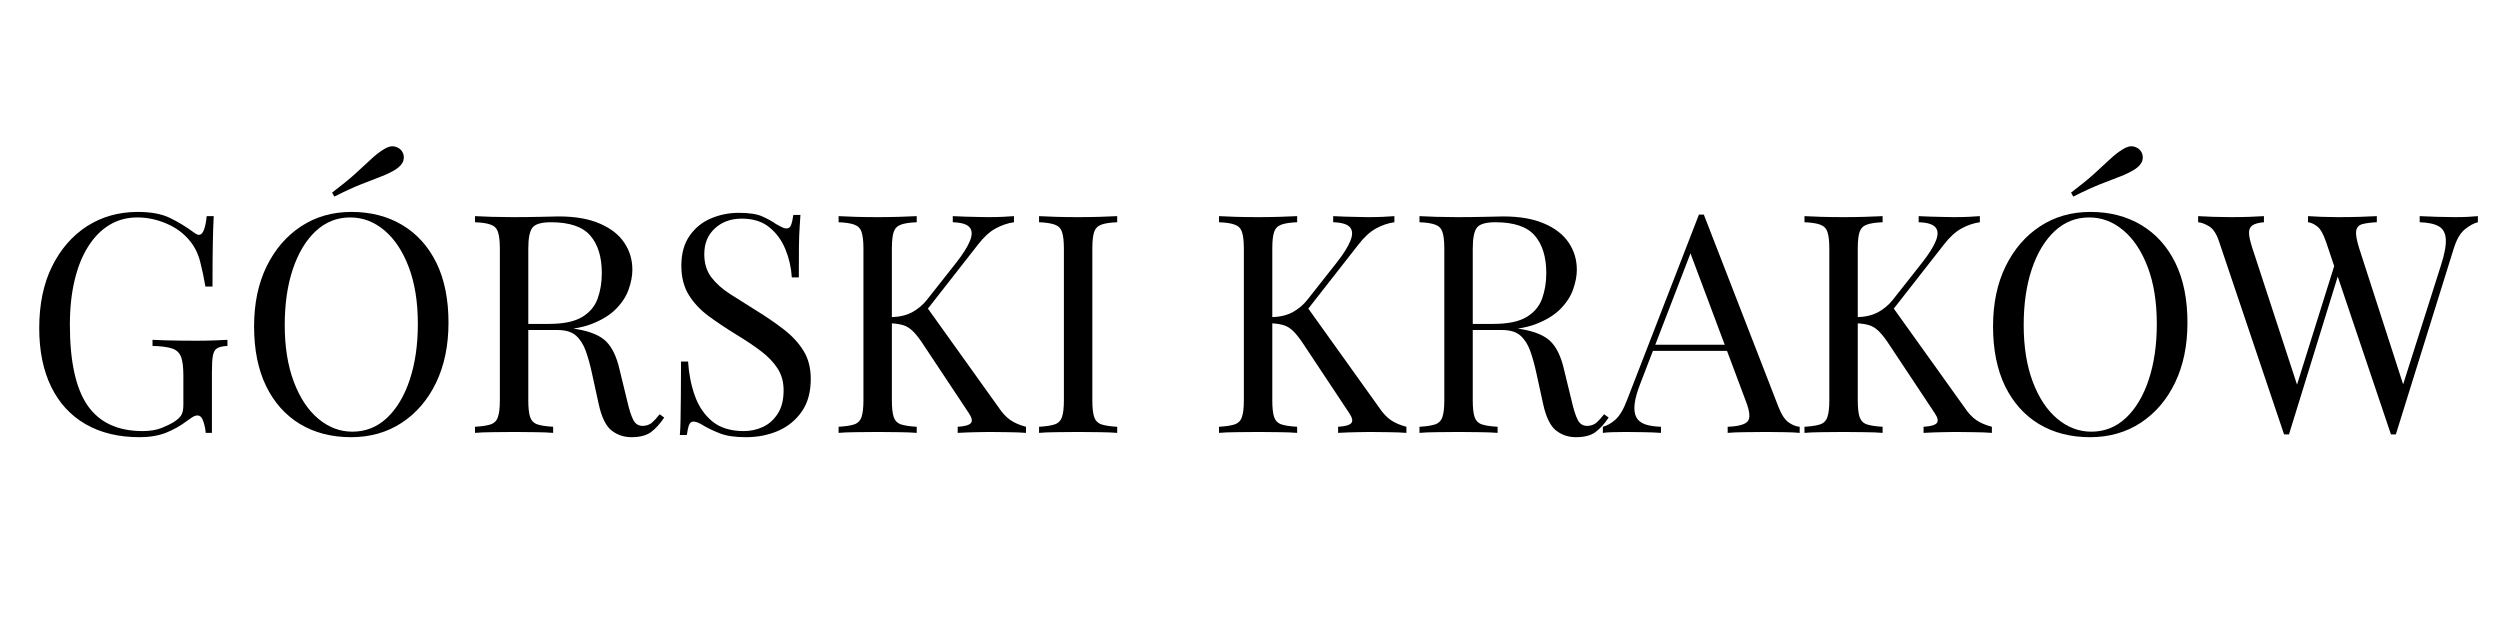 <svg version="1.0" preserveAspectRatio="xMidYMid meet" height="130" viewBox="0 0 390 97.5" zoomAndPan="magnify" width="520" xmlns:xlink="http://www.w3.org/1999/xlink" xmlns="http://www.w3.org/2000/svg"><defs><g></g></defs><g fill-opacity="1" fill="#000000"><g transform="translate(3.542, 67.529)"><g><path d="M 17.953 -34.469 C 20.023 -34.469 21.695 -34.156 22.969 -33.531 C 24.238 -32.914 25.43 -32.195 26.547 -31.375 C 26.961 -31.051 27.281 -30.891 27.5 -30.891 C 28.102 -30.891 28.504 -31.863 28.703 -33.812 L 29.797 -33.812 C 29.734 -32.633 29.688 -31.203 29.656 -29.516 C 29.625 -27.828 29.609 -25.598 29.609 -22.828 L 28.5 -22.828 C 28.281 -24.16 28.008 -25.445 27.688 -26.688 C 27.375 -27.926 26.852 -28.992 26.125 -29.891 C 25.195 -31.066 23.984 -31.977 22.484 -32.625 C 20.992 -33.281 19.453 -33.609 17.859 -33.609 C 16.266 -33.609 14.82 -33.219 13.531 -32.438 C 12.25 -31.664 11.145 -30.547 10.219 -29.078 C 9.289 -27.617 8.582 -25.859 8.094 -23.797 C 7.602 -21.742 7.359 -19.43 7.359 -16.859 C 7.359 -11.129 8.281 -6.93 10.125 -4.266 C 11.969 -1.609 14.832 -0.281 18.719 -0.281 C 19.863 -0.281 20.859 -0.445 21.703 -0.781 C 22.547 -1.125 23.207 -1.453 23.688 -1.766 C 24.289 -2.18 24.672 -2.57 24.828 -2.938 C 24.984 -3.301 25.062 -3.785 25.062 -4.391 L 25.062 -8.984 C 25.062 -10.285 24.938 -11.254 24.688 -11.891 C 24.438 -12.523 23.969 -12.953 23.281 -13.172 C 22.594 -13.398 21.582 -13.531 20.25 -13.562 L 20.25 -14.516 C 20.82 -14.484 21.488 -14.457 22.25 -14.438 C 23.008 -14.426 23.812 -14.41 24.656 -14.391 C 25.5 -14.379 26.273 -14.375 26.984 -14.375 C 28.023 -14.375 28.969 -14.391 29.812 -14.422 C 30.656 -14.453 31.363 -14.484 31.938 -14.516 L 31.938 -13.562 C 31.238 -13.531 30.711 -13.414 30.359 -13.219 C 30.016 -13.031 29.785 -12.648 29.672 -12.078 C 29.566 -11.504 29.516 -10.629 29.516 -9.453 L 29.516 0 L 28.547 0 C 28.516 -0.539 28.395 -1.129 28.188 -1.766 C 27.988 -2.398 27.68 -2.719 27.266 -2.719 C 27.078 -2.719 26.883 -2.672 26.688 -2.578 C 26.5 -2.484 26.164 -2.258 25.688 -1.906 C 24.633 -1.113 23.52 -0.484 22.344 -0.016 C 21.164 0.441 19.797 0.672 18.234 0.672 C 14.961 0.672 12.156 -0.004 9.812 -1.359 C 7.469 -2.711 5.676 -4.66 4.438 -7.203 C 3.195 -9.754 2.578 -12.797 2.578 -16.328 C 2.578 -20.055 3.242 -23.27 4.578 -25.969 C 5.922 -28.676 7.742 -30.77 10.047 -32.25 C 12.359 -33.727 14.992 -34.469 17.953 -34.469 Z M 17.953 -34.469"></path></g></g></g><g fill-opacity="1" fill="#000000"><g transform="translate(37.106, 67.529)"><g><path d="M 17.719 -34.469 C 20.738 -34.469 23.383 -33.785 25.656 -32.422 C 27.938 -31.055 29.707 -29.094 30.969 -26.531 C 32.227 -23.969 32.859 -20.852 32.859 -17.188 C 32.859 -13.625 32.211 -10.504 30.922 -7.828 C 29.629 -5.148 27.836 -3.062 25.547 -1.562 C 23.254 -0.07 20.629 0.672 17.672 0.672 C 14.641 0.672 11.984 -0.008 9.703 -1.375 C 7.43 -2.75 5.664 -4.723 4.406 -7.297 C 3.156 -9.879 2.531 -12.984 2.531 -16.609 C 2.531 -20.18 3.18 -23.301 4.484 -25.969 C 5.797 -28.645 7.586 -30.727 9.859 -32.219 C 12.141 -33.719 14.758 -34.469 17.719 -34.469 Z M 17.531 -33.609 C 15.457 -33.609 13.656 -32.891 12.125 -31.453 C 10.602 -30.023 9.422 -28.055 8.578 -25.547 C 7.734 -23.035 7.312 -20.125 7.312 -16.812 C 7.312 -13.438 7.781 -10.5 8.719 -8 C 9.656 -5.5 10.926 -3.57 12.531 -2.219 C 14.145 -0.863 15.922 -0.188 17.859 -0.188 C 19.93 -0.188 21.727 -0.898 23.25 -2.328 C 24.781 -3.766 25.969 -5.75 26.812 -8.281 C 27.656 -10.812 28.078 -13.719 28.078 -17 C 28.078 -20.406 27.609 -23.348 26.672 -25.828 C 25.734 -28.316 24.469 -30.234 22.875 -31.578 C 21.281 -32.93 19.5 -33.609 17.531 -33.609 Z M 22.734 -44.219 C 23.367 -44.633 23.945 -44.785 24.469 -44.672 C 24.988 -44.555 25.379 -44.289 25.641 -43.875 C 25.891 -43.469 25.953 -43.016 25.828 -42.516 C 25.703 -42.023 25.305 -41.555 24.641 -41.109 C 23.973 -40.691 23.203 -40.316 22.328 -39.984 C 21.453 -39.648 20.43 -39.254 19.266 -38.797 C 18.098 -38.336 16.691 -37.691 15.047 -36.859 L 14.703 -37.484 C 16.172 -38.598 17.375 -39.578 18.312 -40.422 C 19.25 -41.266 20.051 -42.004 20.719 -42.641 C 21.383 -43.273 22.055 -43.801 22.734 -44.219 Z M 22.734 -44.219"></path></g></g></g><g fill-opacity="1" fill="#000000"><g transform="translate(72.102, 67.529)"><g><path d="M 2 -33.812 C 2.676 -33.781 3.551 -33.742 4.625 -33.703 C 5.707 -33.672 6.773 -33.656 7.828 -33.656 C 9.328 -33.656 10.758 -33.672 12.125 -33.703 C 13.5 -33.742 14.473 -33.766 15.047 -33.766 C 17.617 -33.766 19.754 -33.395 21.453 -32.656 C 23.16 -31.926 24.438 -30.93 25.281 -29.672 C 26.125 -28.422 26.547 -27.016 26.547 -25.453 C 26.547 -24.492 26.352 -23.473 25.969 -22.391 C 25.594 -21.305 24.93 -20.285 23.984 -19.328 C 23.047 -18.379 21.766 -17.594 20.141 -16.969 C 18.523 -16.352 16.473 -16.047 13.984 -16.047 L 9.406 -16.047 L 9.406 -17 L 13.516 -17 C 15.773 -17 17.5 -17.352 18.688 -18.062 C 19.883 -18.781 20.695 -19.738 21.125 -20.938 C 21.562 -22.133 21.781 -23.461 21.781 -24.922 C 21.781 -27.441 21.18 -29.395 19.984 -30.781 C 18.785 -32.164 16.738 -32.859 13.844 -32.859 C 12.383 -32.859 11.43 -32.586 10.984 -32.047 C 10.535 -31.504 10.312 -30.406 10.312 -28.75 L 10.312 -5.062 C 10.312 -3.914 10.406 -3.055 10.594 -2.484 C 10.789 -1.91 11.164 -1.523 11.719 -1.328 C 12.281 -1.141 13.102 -1.016 14.188 -0.953 L 14.188 0 C 13.445 -0.062 12.523 -0.098 11.422 -0.109 C 10.328 -0.129 9.227 -0.141 8.125 -0.141 C 6.875 -0.141 5.707 -0.129 4.625 -0.109 C 3.551 -0.098 2.676 -0.062 2 0 L 2 -0.953 C 3.082 -1.016 3.898 -1.141 4.453 -1.328 C 5.016 -1.523 5.391 -1.91 5.578 -2.484 C 5.773 -3.055 5.875 -3.914 5.875 -5.062 L 5.875 -28.75 C 5.875 -29.926 5.773 -30.789 5.578 -31.344 C 5.391 -31.906 5.016 -32.285 4.453 -32.484 C 3.898 -32.691 3.082 -32.816 2 -32.859 Z M 9.594 -16.859 C 11.312 -16.797 12.664 -16.723 13.656 -16.641 C 14.645 -16.555 15.445 -16.484 16.062 -16.422 C 16.688 -16.359 17.285 -16.281 17.859 -16.188 C 19.992 -15.832 21.531 -15.188 22.469 -14.25 C 23.406 -13.312 24.098 -11.859 24.547 -9.891 L 25.734 -5.016 C 26.055 -3.609 26.383 -2.594 26.719 -1.969 C 27.051 -1.352 27.566 -1.062 28.266 -1.094 C 28.805 -1.125 29.258 -1.297 29.625 -1.609 C 29.988 -1.93 30.379 -2.363 30.797 -2.906 L 31.516 -2.391 C 30.848 -1.398 30.156 -0.641 29.438 -0.109 C 28.719 0.41 27.707 0.672 26.406 0.672 C 25.227 0.672 24.191 0.32 23.297 -0.375 C 22.41 -1.082 21.742 -2.453 21.297 -4.484 L 20.25 -9.266 C 19.957 -10.629 19.629 -11.812 19.266 -12.812 C 18.898 -13.82 18.391 -14.613 17.734 -15.188 C 17.086 -15.758 16.125 -16.047 14.844 -16.047 L 9.688 -16.047 Z M 9.594 -16.859"></path></g></g></g><g fill-opacity="1" fill="#000000"><g transform="translate(103.04, 67.529)"><g><path d="M 12.219 -34.328 C 13.812 -34.328 15.02 -34.145 15.844 -33.781 C 16.676 -33.414 17.41 -33.008 18.047 -32.562 C 18.43 -32.344 18.742 -32.176 18.984 -32.062 C 19.223 -31.945 19.453 -31.891 19.672 -31.891 C 19.992 -31.891 20.223 -32.066 20.359 -32.422 C 20.504 -32.773 20.625 -33.301 20.719 -34 L 21.828 -34 C 21.797 -33.457 21.754 -32.812 21.703 -32.062 C 21.648 -31.312 21.613 -30.32 21.594 -29.094 C 21.582 -27.875 21.578 -26.258 21.578 -24.25 L 20.484 -24.25 C 20.391 -25.781 20.055 -27.242 19.484 -28.641 C 18.91 -30.047 18.07 -31.191 16.969 -32.078 C 15.875 -32.973 14.438 -33.422 12.656 -33.422 C 10.969 -33.422 9.57 -32.91 8.469 -31.891 C 7.375 -30.879 6.828 -29.547 6.828 -27.891 C 6.828 -26.453 7.191 -25.25 7.922 -24.281 C 8.66 -23.312 9.641 -22.438 10.859 -21.656 C 12.086 -20.875 13.414 -20.035 14.844 -19.141 C 16.5 -18.129 17.973 -17.117 19.266 -16.109 C 20.555 -15.109 21.57 -14.004 22.312 -12.797 C 23.062 -11.586 23.438 -10.125 23.438 -8.406 C 23.438 -6.363 22.973 -4.676 22.047 -3.344 C 21.129 -2.008 19.906 -1.004 18.375 -0.328 C 16.852 0.336 15.172 0.672 13.328 0.672 C 11.641 0.672 10.301 0.477 9.312 0.094 C 8.32 -0.289 7.477 -0.688 6.781 -1.094 C 6.082 -1.539 5.539 -1.766 5.156 -1.766 C 4.832 -1.766 4.598 -1.586 4.453 -1.234 C 4.316 -0.891 4.203 -0.367 4.109 0.328 L 3.016 0.328 C 3.078 -0.336 3.113 -1.125 3.125 -2.031 C 3.145 -2.938 3.16 -4.117 3.172 -5.578 C 3.191 -7.047 3.203 -8.895 3.203 -11.125 L 4.297 -11.125 C 4.422 -9.219 4.773 -7.438 5.359 -5.781 C 5.953 -4.125 6.863 -2.789 8.094 -1.781 C 9.32 -0.781 10.953 -0.281 12.984 -0.281 C 14.035 -0.281 15.031 -0.492 15.969 -0.922 C 16.906 -1.359 17.676 -2.047 18.281 -2.984 C 18.895 -3.922 19.203 -5.141 19.203 -6.641 C 19.203 -7.941 18.891 -9.078 18.266 -10.047 C 17.641 -11.016 16.77 -11.922 15.656 -12.766 C 14.539 -13.609 13.238 -14.477 11.75 -15.375 C 10.25 -16.301 8.848 -17.238 7.547 -18.188 C 6.242 -19.145 5.203 -20.25 4.422 -21.5 C 3.641 -22.758 3.25 -24.285 3.25 -26.078 C 3.25 -27.953 3.672 -29.5 4.516 -30.719 C 5.359 -31.945 6.461 -32.852 7.828 -33.438 C 9.203 -34.031 10.664 -34.328 12.219 -34.328 Z M 12.219 -34.328"></path></g></g></g><g fill-opacity="1" fill="#000000"><g transform="translate(128.821, 67.529)"><g><path d="M 29.359 -33.812 L 29.359 -32.859 C 28.379 -32.723 27.426 -32.398 26.5 -31.891 C 25.57 -31.391 24.648 -30.547 23.734 -29.359 L 14.516 -17.578 L 15.562 -19.906 L 27.031 -3.875 C 27.57 -3.07 28.16 -2.445 28.797 -2 C 29.43 -1.562 30.242 -1.211 31.234 -0.953 L 31.234 0 C 30.461 -0.062 29.508 -0.098 28.375 -0.109 C 27.25 -0.129 26.289 -0.141 25.5 -0.141 C 24.957 -0.141 24.297 -0.129 23.516 -0.109 C 22.734 -0.098 21.754 -0.062 20.578 0 L 20.578 -0.953 C 21.66 -1.016 22.344 -1.203 22.625 -1.516 C 22.914 -1.836 22.805 -2.367 22.297 -3.109 L 15.328 -13.609 C 14.691 -14.598 14.125 -15.336 13.625 -15.828 C 13.133 -16.316 12.625 -16.641 12.094 -16.797 C 11.57 -16.961 10.914 -17.062 10.125 -17.094 L 10.125 -18.047 C 11.457 -18.078 12.578 -18.336 13.484 -18.828 C 14.391 -19.328 15.145 -19.957 15.75 -20.719 L 20.344 -26.547 C 21.395 -27.879 22.109 -29.008 22.484 -29.938 C 22.867 -30.863 22.852 -31.57 22.438 -32.062 C 22.031 -32.551 21.156 -32.816 19.812 -32.859 L 19.812 -33.812 C 20.414 -33.781 21.035 -33.754 21.672 -33.734 C 22.316 -33.723 22.945 -33.707 23.562 -33.688 C 24.188 -33.664 24.77 -33.656 25.312 -33.656 C 26.133 -33.656 26.895 -33.672 27.594 -33.703 C 28.301 -33.742 28.891 -33.781 29.359 -33.812 Z M 14.188 -33.812 L 14.188 -32.859 C 13.102 -32.816 12.281 -32.691 11.719 -32.484 C 11.164 -32.285 10.789 -31.906 10.594 -31.344 C 10.406 -30.789 10.312 -29.926 10.312 -28.75 L 10.312 -5.062 C 10.312 -3.914 10.406 -3.055 10.594 -2.484 C 10.789 -1.91 11.164 -1.523 11.719 -1.328 C 12.281 -1.141 13.102 -1.016 14.188 -0.953 L 14.188 0 C 13.445 -0.062 12.523 -0.098 11.422 -0.109 C 10.328 -0.129 9.227 -0.141 8.125 -0.141 C 6.875 -0.141 5.707 -0.129 4.625 -0.109 C 3.551 -0.098 2.676 -0.062 2 0 L 2 -0.953 C 3.082 -1.016 3.898 -1.141 4.453 -1.328 C 5.016 -1.523 5.391 -1.91 5.578 -2.484 C 5.773 -3.055 5.875 -3.914 5.875 -5.062 L 5.875 -28.75 C 5.875 -29.926 5.773 -30.789 5.578 -31.344 C 5.391 -31.906 5.016 -32.285 4.453 -32.484 C 3.898 -32.691 3.082 -32.816 2 -32.859 L 2 -33.812 C 2.676 -33.781 3.551 -33.742 4.625 -33.703 C 5.707 -33.672 6.875 -33.656 8.125 -33.656 C 9.227 -33.656 10.328 -33.672 11.422 -33.703 C 12.523 -33.742 13.445 -33.781 14.188 -33.812 Z M 14.188 -33.812"></path></g></g></g><g fill-opacity="1" fill="#000000"><g transform="translate(160.093, 67.529)"><g><path d="M 14.188 -33.812 L 14.188 -32.859 C 13.102 -32.816 12.281 -32.691 11.719 -32.484 C 11.164 -32.285 10.789 -31.906 10.594 -31.344 C 10.406 -30.789 10.312 -29.926 10.312 -28.75 L 10.312 -5.062 C 10.312 -3.914 10.406 -3.055 10.594 -2.484 C 10.789 -1.91 11.164 -1.523 11.719 -1.328 C 12.281 -1.141 13.102 -1.016 14.188 -0.953 L 14.188 0 C 13.445 -0.062 12.523 -0.098 11.422 -0.109 C 10.328 -0.129 9.227 -0.141 8.125 -0.141 C 6.875 -0.141 5.707 -0.129 4.625 -0.109 C 3.551 -0.098 2.676 -0.062 2 0 L 2 -0.953 C 3.082 -1.016 3.898 -1.141 4.453 -1.328 C 5.016 -1.523 5.391 -1.91 5.578 -2.484 C 5.773 -3.055 5.875 -3.914 5.875 -5.062 L 5.875 -28.75 C 5.875 -29.926 5.773 -30.789 5.578 -31.344 C 5.391 -31.906 5.016 -32.285 4.453 -32.484 C 3.898 -32.691 3.082 -32.816 2 -32.859 L 2 -33.812 C 2.676 -33.781 3.551 -33.742 4.625 -33.703 C 5.707 -33.672 6.875 -33.656 8.125 -33.656 C 9.227 -33.656 10.328 -33.672 11.422 -33.703 C 12.523 -33.742 13.445 -33.781 14.188 -33.812 Z M 14.188 -33.812"></path></g></g></g><g fill-opacity="1" fill="#000000"><g transform="translate(176.278, 67.529)"><g></g></g></g><g fill-opacity="1" fill="#000000"><g transform="translate(188.166, 67.529)"><g><path d="M 29.359 -33.812 L 29.359 -32.859 C 28.379 -32.723 27.426 -32.398 26.5 -31.891 C 25.57 -31.391 24.648 -30.547 23.734 -29.359 L 14.516 -17.578 L 15.562 -19.906 L 27.031 -3.875 C 27.57 -3.07 28.16 -2.445 28.797 -2 C 29.43 -1.562 30.242 -1.211 31.234 -0.953 L 31.234 0 C 30.461 -0.062 29.508 -0.098 28.375 -0.109 C 27.25 -0.129 26.289 -0.141 25.5 -0.141 C 24.957 -0.141 24.297 -0.129 23.516 -0.109 C 22.734 -0.098 21.754 -0.062 20.578 0 L 20.578 -0.953 C 21.66 -1.016 22.344 -1.203 22.625 -1.516 C 22.914 -1.836 22.805 -2.367 22.297 -3.109 L 15.328 -13.609 C 14.691 -14.598 14.125 -15.336 13.625 -15.828 C 13.133 -16.316 12.625 -16.641 12.094 -16.797 C 11.57 -16.961 10.914 -17.062 10.125 -17.094 L 10.125 -18.047 C 11.457 -18.078 12.578 -18.336 13.484 -18.828 C 14.391 -19.328 15.145 -19.957 15.75 -20.719 L 20.344 -26.547 C 21.395 -27.879 22.109 -29.008 22.484 -29.938 C 22.867 -30.863 22.852 -31.57 22.438 -32.062 C 22.031 -32.551 21.156 -32.816 19.812 -32.859 L 19.812 -33.812 C 20.414 -33.781 21.035 -33.754 21.672 -33.734 C 22.316 -33.723 22.945 -33.707 23.562 -33.688 C 24.188 -33.664 24.77 -33.656 25.312 -33.656 C 26.133 -33.656 26.895 -33.672 27.594 -33.703 C 28.301 -33.742 28.891 -33.781 29.359 -33.812 Z M 14.188 -33.812 L 14.188 -32.859 C 13.102 -32.816 12.281 -32.691 11.719 -32.484 C 11.164 -32.285 10.789 -31.906 10.594 -31.344 C 10.406 -30.789 10.312 -29.926 10.312 -28.75 L 10.312 -5.062 C 10.312 -3.914 10.406 -3.055 10.594 -2.484 C 10.789 -1.91 11.164 -1.523 11.719 -1.328 C 12.281 -1.141 13.102 -1.016 14.188 -0.953 L 14.188 0 C 13.445 -0.062 12.523 -0.098 11.422 -0.109 C 10.328 -0.129 9.227 -0.141 8.125 -0.141 C 6.875 -0.141 5.707 -0.129 4.625 -0.109 C 3.551 -0.098 2.676 -0.062 2 0 L 2 -0.953 C 3.082 -1.016 3.898 -1.141 4.453 -1.328 C 5.016 -1.523 5.391 -1.91 5.578 -2.484 C 5.773 -3.055 5.875 -3.914 5.875 -5.062 L 5.875 -28.75 C 5.875 -29.926 5.773 -30.789 5.578 -31.344 C 5.391 -31.906 5.016 -32.285 4.453 -32.484 C 3.898 -32.691 3.082 -32.816 2 -32.859 L 2 -33.812 C 2.676 -33.781 3.551 -33.742 4.625 -33.703 C 5.707 -33.672 6.875 -33.656 8.125 -33.656 C 9.227 -33.656 10.328 -33.672 11.422 -33.703 C 12.523 -33.742 13.445 -33.781 14.188 -33.812 Z M 14.188 -33.812"></path></g></g></g><g fill-opacity="1" fill="#000000"><g transform="translate(219.438, 67.529)"><g><path d="M 2 -33.812 C 2.676 -33.781 3.551 -33.742 4.625 -33.703 C 5.707 -33.672 6.773 -33.656 7.828 -33.656 C 9.328 -33.656 10.758 -33.672 12.125 -33.703 C 13.5 -33.742 14.473 -33.766 15.047 -33.766 C 17.617 -33.766 19.754 -33.395 21.453 -32.656 C 23.16 -31.926 24.438 -30.93 25.281 -29.672 C 26.125 -28.422 26.547 -27.016 26.547 -25.453 C 26.547 -24.492 26.352 -23.473 25.969 -22.391 C 25.594 -21.305 24.93 -20.285 23.984 -19.328 C 23.047 -18.379 21.766 -17.594 20.141 -16.969 C 18.523 -16.352 16.473 -16.047 13.984 -16.047 L 9.406 -16.047 L 9.406 -17 L 13.516 -17 C 15.773 -17 17.5 -17.352 18.688 -18.062 C 19.883 -18.781 20.695 -19.738 21.125 -20.938 C 21.562 -22.133 21.781 -23.461 21.781 -24.922 C 21.781 -27.441 21.18 -29.395 19.984 -30.781 C 18.785 -32.164 16.738 -32.859 13.844 -32.859 C 12.383 -32.859 11.43 -32.586 10.984 -32.047 C 10.535 -31.504 10.312 -30.406 10.312 -28.75 L 10.312 -5.062 C 10.312 -3.914 10.406 -3.055 10.594 -2.484 C 10.789 -1.91 11.164 -1.523 11.719 -1.328 C 12.281 -1.141 13.102 -1.016 14.188 -0.953 L 14.188 0 C 13.445 -0.062 12.523 -0.098 11.422 -0.109 C 10.328 -0.129 9.227 -0.141 8.125 -0.141 C 6.875 -0.141 5.707 -0.129 4.625 -0.109 C 3.551 -0.098 2.676 -0.062 2 0 L 2 -0.953 C 3.082 -1.016 3.898 -1.141 4.453 -1.328 C 5.016 -1.523 5.391 -1.91 5.578 -2.484 C 5.773 -3.055 5.875 -3.914 5.875 -5.062 L 5.875 -28.75 C 5.875 -29.926 5.773 -30.789 5.578 -31.344 C 5.391 -31.906 5.016 -32.285 4.453 -32.484 C 3.898 -32.691 3.082 -32.816 2 -32.859 Z M 9.594 -16.859 C 11.312 -16.797 12.664 -16.723 13.656 -16.641 C 14.645 -16.555 15.445 -16.484 16.062 -16.422 C 16.688 -16.359 17.285 -16.281 17.859 -16.188 C 19.992 -15.832 21.531 -15.188 22.469 -14.25 C 23.406 -13.312 24.098 -11.859 24.547 -9.891 L 25.734 -5.016 C 26.055 -3.609 26.383 -2.594 26.719 -1.969 C 27.051 -1.352 27.566 -1.062 28.266 -1.094 C 28.805 -1.125 29.258 -1.297 29.625 -1.609 C 29.988 -1.93 30.379 -2.363 30.797 -2.906 L 31.516 -2.391 C 30.848 -1.398 30.156 -0.641 29.438 -0.109 C 28.719 0.41 27.707 0.672 26.406 0.672 C 25.227 0.672 24.191 0.32 23.297 -0.375 C 22.41 -1.082 21.742 -2.453 21.297 -4.484 L 20.25 -9.266 C 19.957 -10.629 19.629 -11.812 19.266 -12.812 C 18.898 -13.82 18.391 -14.613 17.734 -15.188 C 17.086 -15.758 16.125 -16.047 14.844 -16.047 L 9.688 -16.047 Z M 9.594 -16.859"></path></g></g></g><g fill-opacity="1" fill="#000000"><g transform="translate(250.376, 67.529)"><g><path d="M 15.422 -34.047 L 27.078 -4.016 C 27.555 -2.805 28.098 -2 28.703 -1.594 C 29.305 -1.195 29.863 -0.984 30.375 -0.953 L 30.375 0 C 29.727 -0.062 28.941 -0.098 28.016 -0.109 C 27.098 -0.129 26.18 -0.141 25.266 -0.141 C 24.016 -0.141 22.848 -0.129 21.766 -0.109 C 20.691 -0.098 19.816 -0.062 19.141 0 L 19.141 -0.953 C 20.766 -1.016 21.801 -1.289 22.25 -1.781 C 22.695 -2.281 22.602 -3.344 21.969 -4.969 L 13.078 -28.703 L 13.844 -29.312 L 5.531 -7.734 C 5.031 -6.461 4.727 -5.391 4.625 -4.516 C 4.531 -3.641 4.617 -2.945 4.891 -2.438 C 5.16 -1.926 5.625 -1.555 6.281 -1.328 C 6.938 -1.109 7.754 -0.984 8.734 -0.953 L 8.734 0 C 7.848 -0.062 6.914 -0.098 5.938 -0.109 C 4.969 -0.129 4.07 -0.141 3.25 -0.141 C 2.445 -0.141 1.766 -0.129 1.203 -0.109 C 0.648 -0.098 0.141 -0.062 -0.328 0 L -0.328 -0.953 C 0.305 -1.109 0.957 -1.477 1.625 -2.062 C 2.289 -2.656 2.895 -3.672 3.438 -5.109 L 14.656 -34.047 C 14.781 -34.047 14.906 -34.047 15.031 -34.047 C 15.164 -34.047 15.297 -34.047 15.422 -34.047 Z M 21.25 -13.75 L 21.25 -12.797 L 7.016 -12.797 L 7.5 -13.75 Z M 21.25 -13.75"></path></g></g></g><g fill-opacity="1" fill="#000000"><g transform="translate(279.499, 67.529)"><g><path d="M 29.359 -33.812 L 29.359 -32.859 C 28.379 -32.723 27.426 -32.398 26.5 -31.891 C 25.57 -31.391 24.648 -30.547 23.734 -29.359 L 14.516 -17.578 L 15.562 -19.906 L 27.031 -3.875 C 27.57 -3.07 28.16 -2.445 28.797 -2 C 29.43 -1.562 30.242 -1.211 31.234 -0.953 L 31.234 0 C 30.461 -0.062 29.508 -0.098 28.375 -0.109 C 27.25 -0.129 26.289 -0.141 25.5 -0.141 C 24.957 -0.141 24.297 -0.129 23.516 -0.109 C 22.734 -0.098 21.754 -0.062 20.578 0 L 20.578 -0.953 C 21.66 -1.016 22.344 -1.203 22.625 -1.516 C 22.914 -1.836 22.805 -2.367 22.297 -3.109 L 15.328 -13.609 C 14.691 -14.598 14.125 -15.336 13.625 -15.828 C 13.133 -16.316 12.625 -16.641 12.094 -16.797 C 11.57 -16.961 10.914 -17.062 10.125 -17.094 L 10.125 -18.047 C 11.457 -18.078 12.578 -18.336 13.484 -18.828 C 14.391 -19.328 15.145 -19.957 15.75 -20.719 L 20.344 -26.547 C 21.395 -27.879 22.109 -29.008 22.484 -29.938 C 22.867 -30.863 22.852 -31.57 22.438 -32.062 C 22.031 -32.551 21.156 -32.816 19.812 -32.859 L 19.812 -33.812 C 20.414 -33.781 21.035 -33.754 21.672 -33.734 C 22.316 -33.723 22.945 -33.707 23.562 -33.688 C 24.188 -33.664 24.77 -33.656 25.312 -33.656 C 26.133 -33.656 26.895 -33.672 27.594 -33.703 C 28.301 -33.742 28.891 -33.781 29.359 -33.812 Z M 14.188 -33.812 L 14.188 -32.859 C 13.102 -32.816 12.281 -32.691 11.719 -32.484 C 11.164 -32.285 10.789 -31.906 10.594 -31.344 C 10.406 -30.789 10.312 -29.926 10.312 -28.75 L 10.312 -5.062 C 10.312 -3.914 10.406 -3.055 10.594 -2.484 C 10.789 -1.91 11.164 -1.523 11.719 -1.328 C 12.281 -1.141 13.102 -1.016 14.188 -0.953 L 14.188 0 C 13.445 -0.062 12.523 -0.098 11.422 -0.109 C 10.328 -0.129 9.227 -0.141 8.125 -0.141 C 6.875 -0.141 5.707 -0.129 4.625 -0.109 C 3.551 -0.098 2.676 -0.062 2 0 L 2 -0.953 C 3.082 -1.016 3.898 -1.141 4.453 -1.328 C 5.016 -1.523 5.391 -1.91 5.578 -2.484 C 5.773 -3.055 5.875 -3.914 5.875 -5.062 L 5.875 -28.75 C 5.875 -29.926 5.773 -30.789 5.578 -31.344 C 5.391 -31.906 5.016 -32.285 4.453 -32.484 C 3.898 -32.691 3.082 -32.816 2 -32.859 L 2 -33.812 C 2.676 -33.781 3.551 -33.742 4.625 -33.703 C 5.707 -33.672 6.875 -33.656 8.125 -33.656 C 9.227 -33.656 10.328 -33.672 11.422 -33.703 C 12.523 -33.742 13.445 -33.781 14.188 -33.812 Z M 14.188 -33.812"></path></g></g></g><g fill-opacity="1" fill="#000000"><g transform="translate(308.384, 67.529)"><g><path d="M 17.719 -34.469 C 20.738 -34.469 23.383 -33.785 25.656 -32.422 C 27.938 -31.055 29.707 -29.094 30.969 -26.531 C 32.227 -23.969 32.859 -20.852 32.859 -17.188 C 32.859 -13.625 32.211 -10.504 30.922 -7.828 C 29.629 -5.148 27.836 -3.062 25.547 -1.562 C 23.254 -0.07 20.629 0.672 17.672 0.672 C 14.641 0.672 11.984 -0.008 9.703 -1.375 C 7.43 -2.75 5.664 -4.723 4.406 -7.297 C 3.156 -9.879 2.531 -12.984 2.531 -16.609 C 2.531 -20.18 3.18 -23.301 4.484 -25.969 C 5.797 -28.645 7.586 -30.727 9.859 -32.219 C 12.141 -33.719 14.758 -34.469 17.719 -34.469 Z M 17.531 -33.609 C 15.457 -33.609 13.656 -32.891 12.125 -31.453 C 10.602 -30.023 9.422 -28.055 8.578 -25.547 C 7.734 -23.035 7.312 -20.125 7.312 -16.812 C 7.312 -13.438 7.781 -10.5 8.719 -8 C 9.656 -5.5 10.926 -3.57 12.531 -2.219 C 14.145 -0.863 15.922 -0.188 17.859 -0.188 C 19.93 -0.188 21.727 -0.898 23.25 -2.328 C 24.781 -3.766 25.969 -5.75 26.812 -8.281 C 27.656 -10.812 28.078 -13.719 28.078 -17 C 28.078 -20.406 27.609 -23.348 26.672 -25.828 C 25.734 -28.316 24.469 -30.234 22.875 -31.578 C 21.281 -32.93 19.5 -33.609 17.531 -33.609 Z M 22.734 -44.219 C 23.367 -44.633 23.945 -44.785 24.469 -44.672 C 24.988 -44.555 25.379 -44.289 25.641 -43.875 C 25.891 -43.469 25.953 -43.016 25.828 -42.516 C 25.703 -42.023 25.305 -41.555 24.641 -41.109 C 23.973 -40.691 23.203 -40.316 22.328 -39.984 C 21.453 -39.648 20.43 -39.254 19.266 -38.797 C 18.098 -38.336 16.691 -37.691 15.047 -36.859 L 14.703 -37.484 C 16.172 -38.598 17.375 -39.578 18.312 -40.422 C 19.25 -41.266 20.051 -42.004 20.719 -42.641 C 21.383 -43.273 22.055 -43.801 22.734 -44.219 Z M 22.734 -44.219"></path></g></g></g><g fill-opacity="1" fill="#000000"><g transform="translate(343.237, 67.529)"><g><path d="M 43.312 -33.812 L 43.312 -32.859 C 42.707 -32.723 42.035 -32.359 41.297 -31.766 C 40.566 -31.18 39.977 -30.16 39.531 -28.703 L 30.516 0.234 C 30.453 0.234 30.383 0.234 30.312 0.234 C 30.25 0.234 30.188 0.234 30.125 0.234 C 30.062 0.234 30 0.234 29.938 0.234 C 29.875 0.234 29.812 0.234 29.75 0.234 L 19.625 -29.797 C 19.207 -31.035 18.742 -31.844 18.234 -32.219 C 17.723 -32.602 17.25 -32.816 16.812 -32.859 L 16.812 -33.812 C 17.383 -33.781 18.098 -33.742 18.953 -33.703 C 19.816 -33.672 20.645 -33.656 21.438 -33.656 C 22.676 -33.656 23.836 -33.672 24.922 -33.703 C 26.004 -33.742 26.879 -33.781 27.547 -33.812 L 27.547 -32.859 C 26.598 -32.816 25.844 -32.719 25.281 -32.562 C 24.727 -32.406 24.41 -32.055 24.328 -31.516 C 24.242 -30.973 24.395 -30.082 24.781 -28.844 L 31.891 -6.828 L 31.234 -6.25 L 37.531 -26.078 C 38.102 -27.828 38.363 -29.188 38.312 -30.156 C 38.27 -31.125 37.914 -31.805 37.25 -32.203 C 36.582 -32.598 35.578 -32.816 34.234 -32.859 L 34.234 -33.812 C 35.16 -33.781 36.098 -33.742 37.047 -33.703 C 38.004 -33.672 38.898 -33.656 39.734 -33.656 C 40.555 -33.656 41.238 -33.672 41.781 -33.703 C 42.32 -33.742 42.832 -33.781 43.312 -33.812 Z M 9.938 -33.812 L 9.938 -32.859 C 9.102 -32.785 8.504 -32.625 8.141 -32.375 C 7.773 -32.125 7.598 -31.719 7.609 -31.156 C 7.629 -30.602 7.801 -29.832 8.125 -28.844 L 15.516 -6.25 L 14.328 -5.062 L 21.016 -26.406 L 21.719 -25.266 L 13.844 0.234 C 13.781 0.234 13.719 0.234 13.656 0.234 C 13.594 0.234 13.531 0.234 13.469 0.234 C 13.406 0.234 13.336 0.234 13.266 0.234 C 13.203 0.234 13.141 0.234 13.078 0.234 L 2.953 -29.797 C 2.547 -31.035 2.023 -31.844 1.391 -32.219 C 0.754 -32.602 0.18 -32.816 -0.328 -32.859 L -0.328 -33.812 C 0.305 -33.781 1.094 -33.742 2.031 -33.703 C 2.969 -33.672 3.883 -33.656 4.781 -33.656 C 5.82 -33.656 6.797 -33.672 7.703 -33.703 C 8.617 -33.742 9.363 -33.781 9.938 -33.812 Z M 9.938 -33.812"></path></g></g></g></svg>